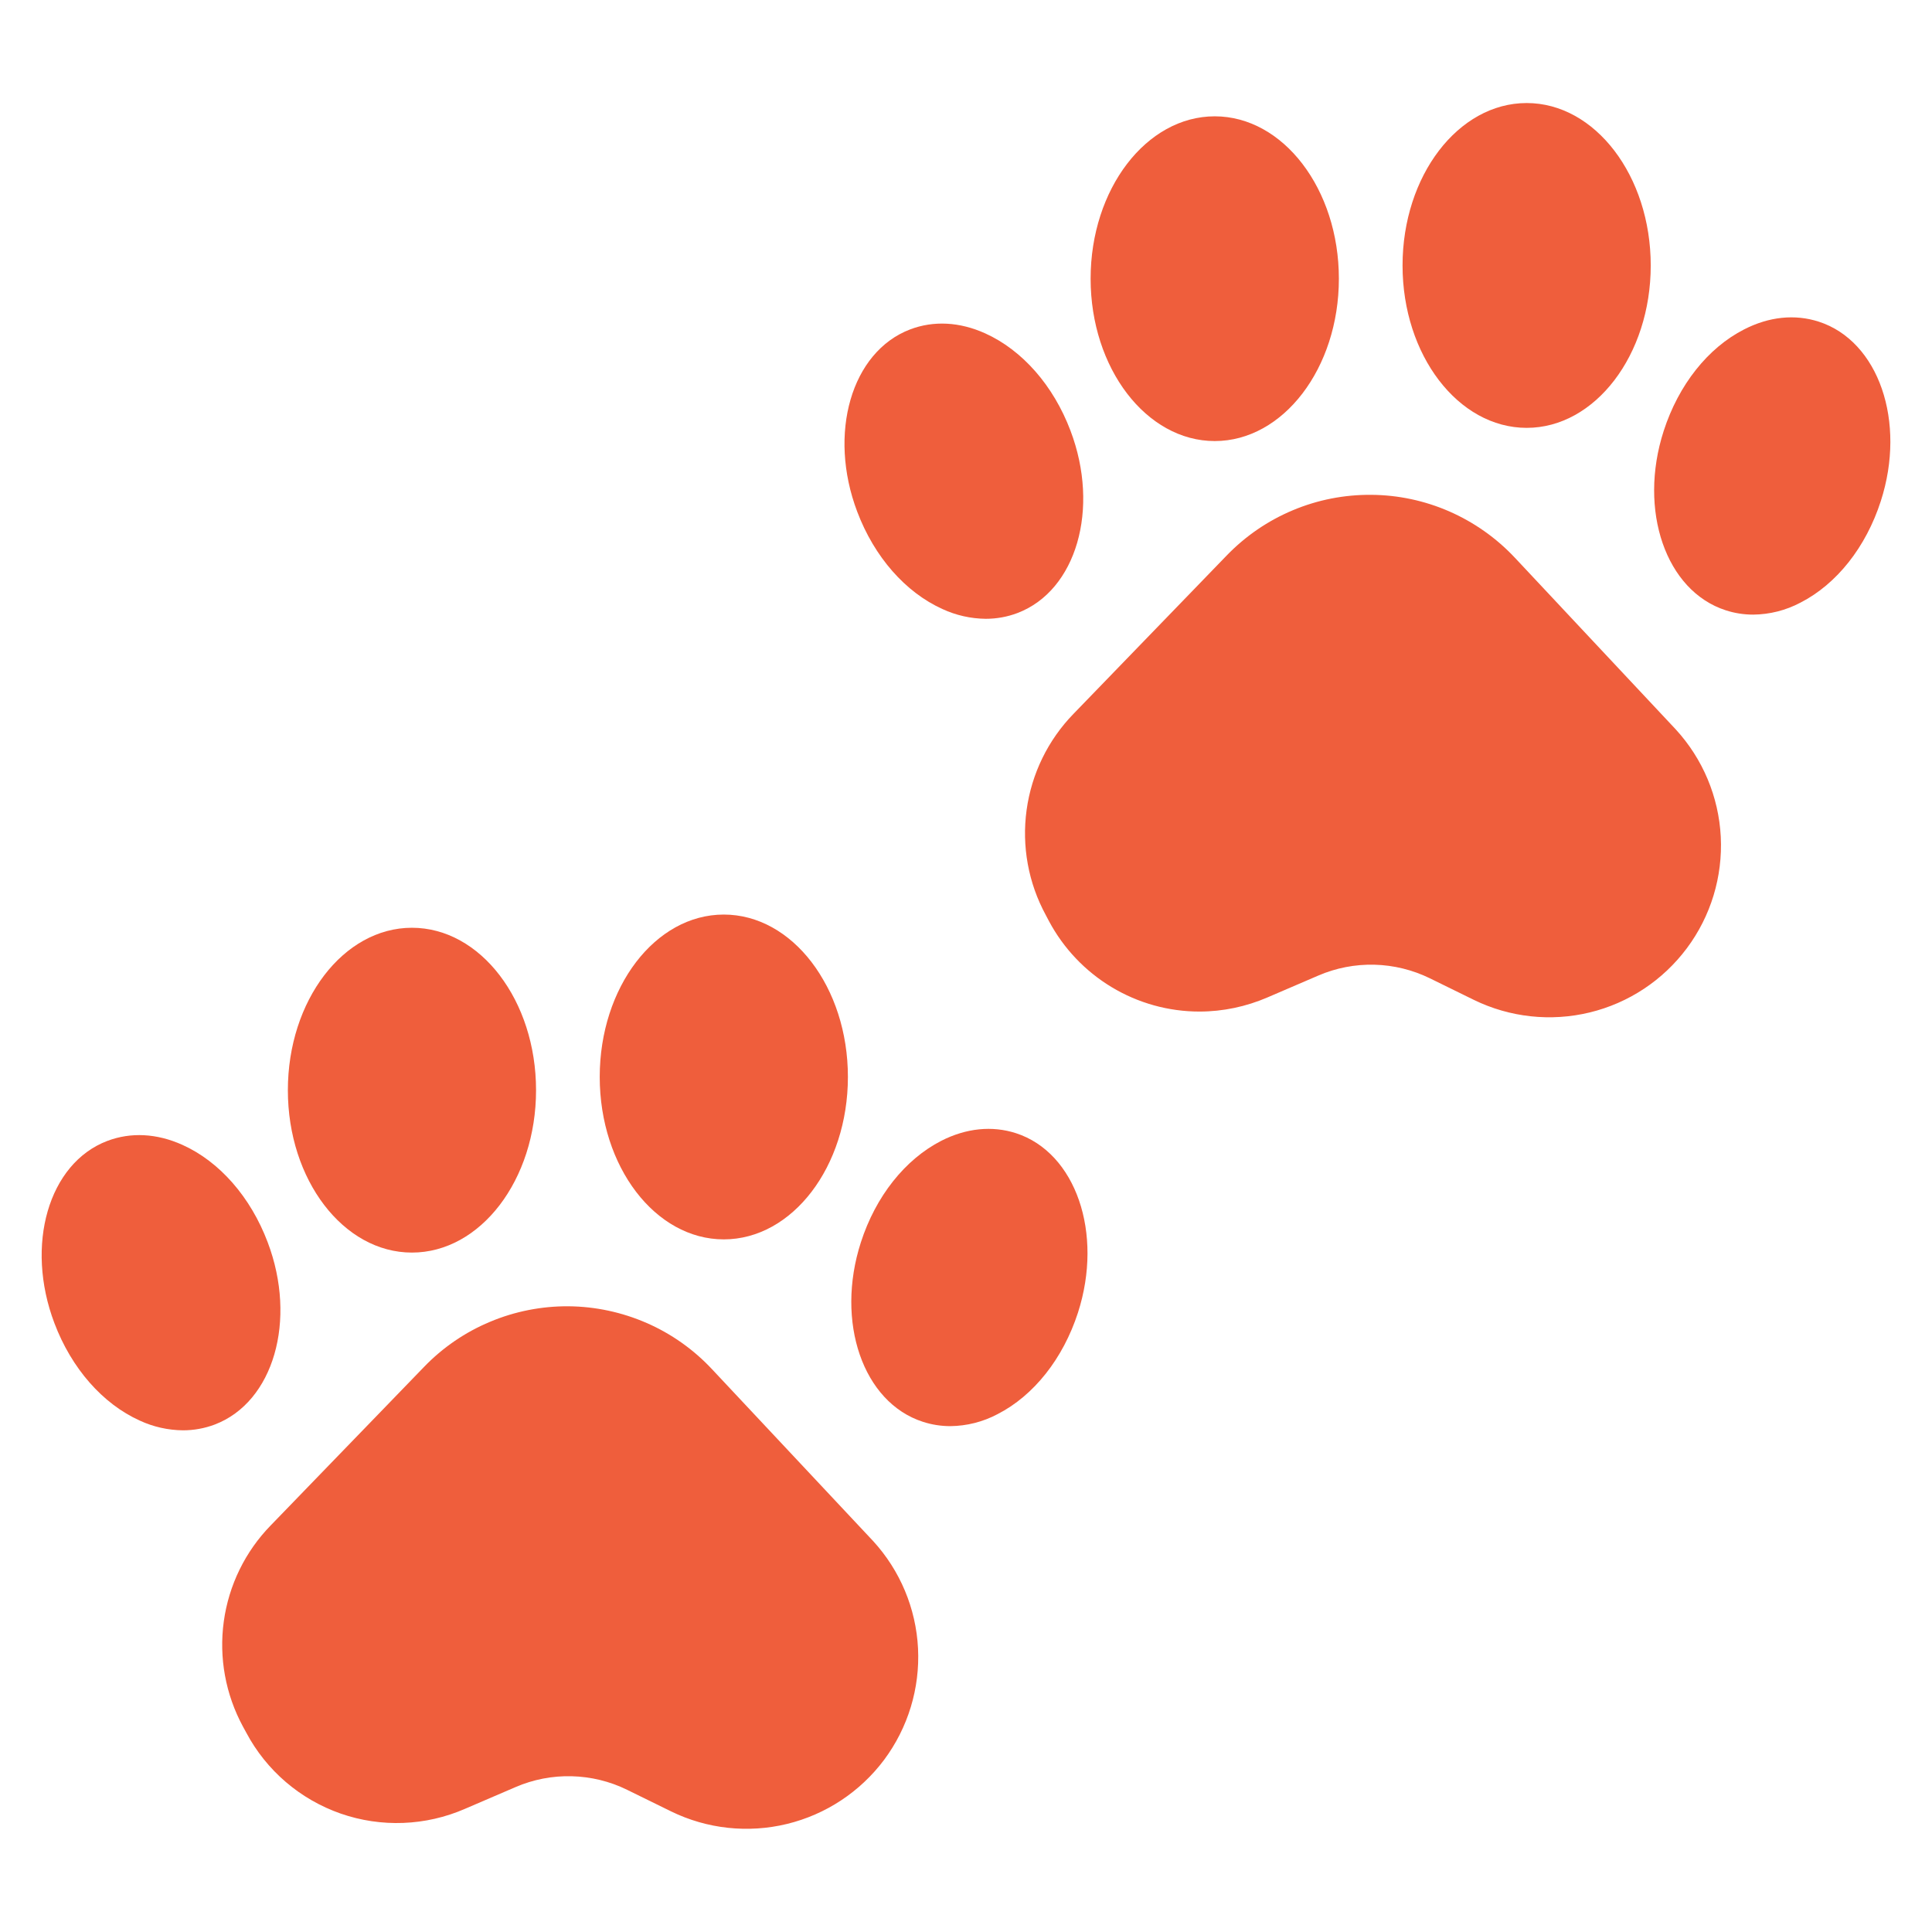 <svg xmlns="http://www.w3.org/2000/svg" fill="none" viewBox="0 0 24 24" height="24" width="24">
<path fill="#EF5E3C" d="M3.363 18.949C3.046 19.274 2.842 19.692 2.78 20.142C2.718 20.592 2.802 21.049 3.018 21.448L3.059 21.523C3.309 21.994 3.728 22.353 4.232 22.529C4.735 22.704 5.287 22.683 5.776 22.47L6.404 22.2C6.624 22.105 6.862 22.059 7.101 22.065C7.34 22.071 7.576 22.128 7.791 22.234L8.337 22.502C8.783 22.72 9.292 22.775 9.775 22.658C10.258 22.541 10.685 22.259 10.983 21.861C11.28 21.462 11.429 20.973 11.404 20.476C11.379 19.98 11.181 19.508 10.845 19.142L8.845 17.009C8.617 16.765 8.341 16.569 8.034 16.435C7.727 16.301 7.397 16.23 7.062 16.227C6.727 16.225 6.396 16.29 6.087 16.42C5.778 16.549 5.499 16.74 5.267 16.981L3.363 18.949Z"></path>
<path fill="#EF5E3C" d="M5.117 15.56C5.969 15.56 6.659 14.657 6.659 13.543C6.659 12.429 5.969 11.525 5.117 11.525C4.266 11.525 3.576 12.429 3.576 13.543C3.576 14.657 4.266 15.56 5.117 15.56Z"></path>
<path fill="#EF5E3C" d="M8.991 15.396C9.843 15.396 10.533 14.492 10.533 13.378C10.533 12.264 9.843 11.361 8.991 11.361C8.14 11.361 7.45 12.264 7.45 13.378C7.45 14.492 8.14 15.396 8.991 15.396Z"></path>
<path fill="#EF5E3C" d="M12.621 14.077C12.324 13.981 12.002 14.014 11.692 14.172C11.242 14.403 10.878 14.862 10.694 15.433C10.375 16.422 10.72 17.422 11.464 17.662C11.574 17.698 11.69 17.716 11.806 17.716C12.01 17.714 12.211 17.663 12.392 17.567C12.842 17.337 13.206 16.877 13.391 16.306C13.709 15.318 13.364 14.318 12.621 14.077Z"></path>
<path fill="#EF5E3C" d="M1.736 17.647C1.904 17.725 2.087 17.766 2.272 17.768C2.407 17.768 2.541 17.744 2.668 17.696C3.398 17.418 3.693 16.402 3.325 15.431C3.113 14.87 2.727 14.429 2.266 14.222C1.948 14.079 1.626 14.062 1.333 14.173C0.603 14.45 0.308 15.466 0.676 16.437C0.888 16.998 1.275 17.439 1.736 17.647Z"></path>
<path fill="#EF5E3C" d="M13.335 8.868C13.019 9.193 12.815 9.611 12.753 10.061C12.691 10.511 12.774 10.968 12.991 11.367L13.031 11.443C13.212 11.782 13.481 12.065 13.81 12.263C14.139 12.461 14.516 12.566 14.9 12.566C15.191 12.566 15.48 12.505 15.748 12.389L16.376 12.119C16.596 12.024 16.834 11.978 17.074 11.984C17.313 11.99 17.548 12.048 17.763 12.153L18.309 12.421C18.756 12.639 19.265 12.694 19.748 12.577C20.231 12.46 20.657 12.178 20.955 11.779C21.252 11.381 21.401 10.892 21.376 10.395C21.351 9.899 21.153 9.427 20.817 9.061L18.818 6.928C18.589 6.684 18.313 6.489 18.006 6.354C17.7 6.22 17.369 6.149 17.035 6.147C16.7 6.144 16.368 6.209 16.059 6.339C15.751 6.468 15.472 6.659 15.239 6.9L13.335 8.868Z"></path>
<path fill="#EF5E3C" d="M15.09 5.479C15.94 5.479 16.632 4.574 16.632 3.462C16.632 2.349 15.94 1.445 15.09 1.445C14.24 1.445 13.548 2.349 13.548 3.462C13.548 4.574 14.24 5.479 15.09 5.479Z"></path>
<path fill="#EF5E3C" d="M18.965 5.315C19.815 5.315 20.506 4.41 20.506 3.298C20.506 2.185 19.815 1.28 18.965 1.28C18.114 1.28 17.423 2.185 17.423 3.298C17.423 4.41 18.114 5.315 18.965 5.315Z"></path>
<path fill="#EF5E3C" d="M22.594 3.996C22.297 3.9 21.976 3.933 21.666 4.092C21.215 4.322 20.852 4.781 20.667 5.353C20.348 6.341 20.694 7.341 21.437 7.581C21.547 7.617 21.663 7.635 21.779 7.635C21.984 7.633 22.185 7.582 22.366 7.486C22.816 7.256 23.18 6.796 23.364 6.225C23.683 5.237 23.337 4.237 22.594 3.996Z"></path>
<path fill="#EF5E3C" d="M11.708 7.566C11.877 7.644 12.059 7.685 12.245 7.687C12.38 7.687 12.514 7.663 12.64 7.615C13.371 7.337 13.666 6.321 13.298 5.35C13.086 4.789 12.699 4.349 12.238 4.141C11.921 3.998 11.598 3.981 11.306 4.092C10.576 4.37 10.281 5.385 10.649 6.357C10.861 6.918 11.247 7.358 11.708 7.566Z"></path>
</svg>
